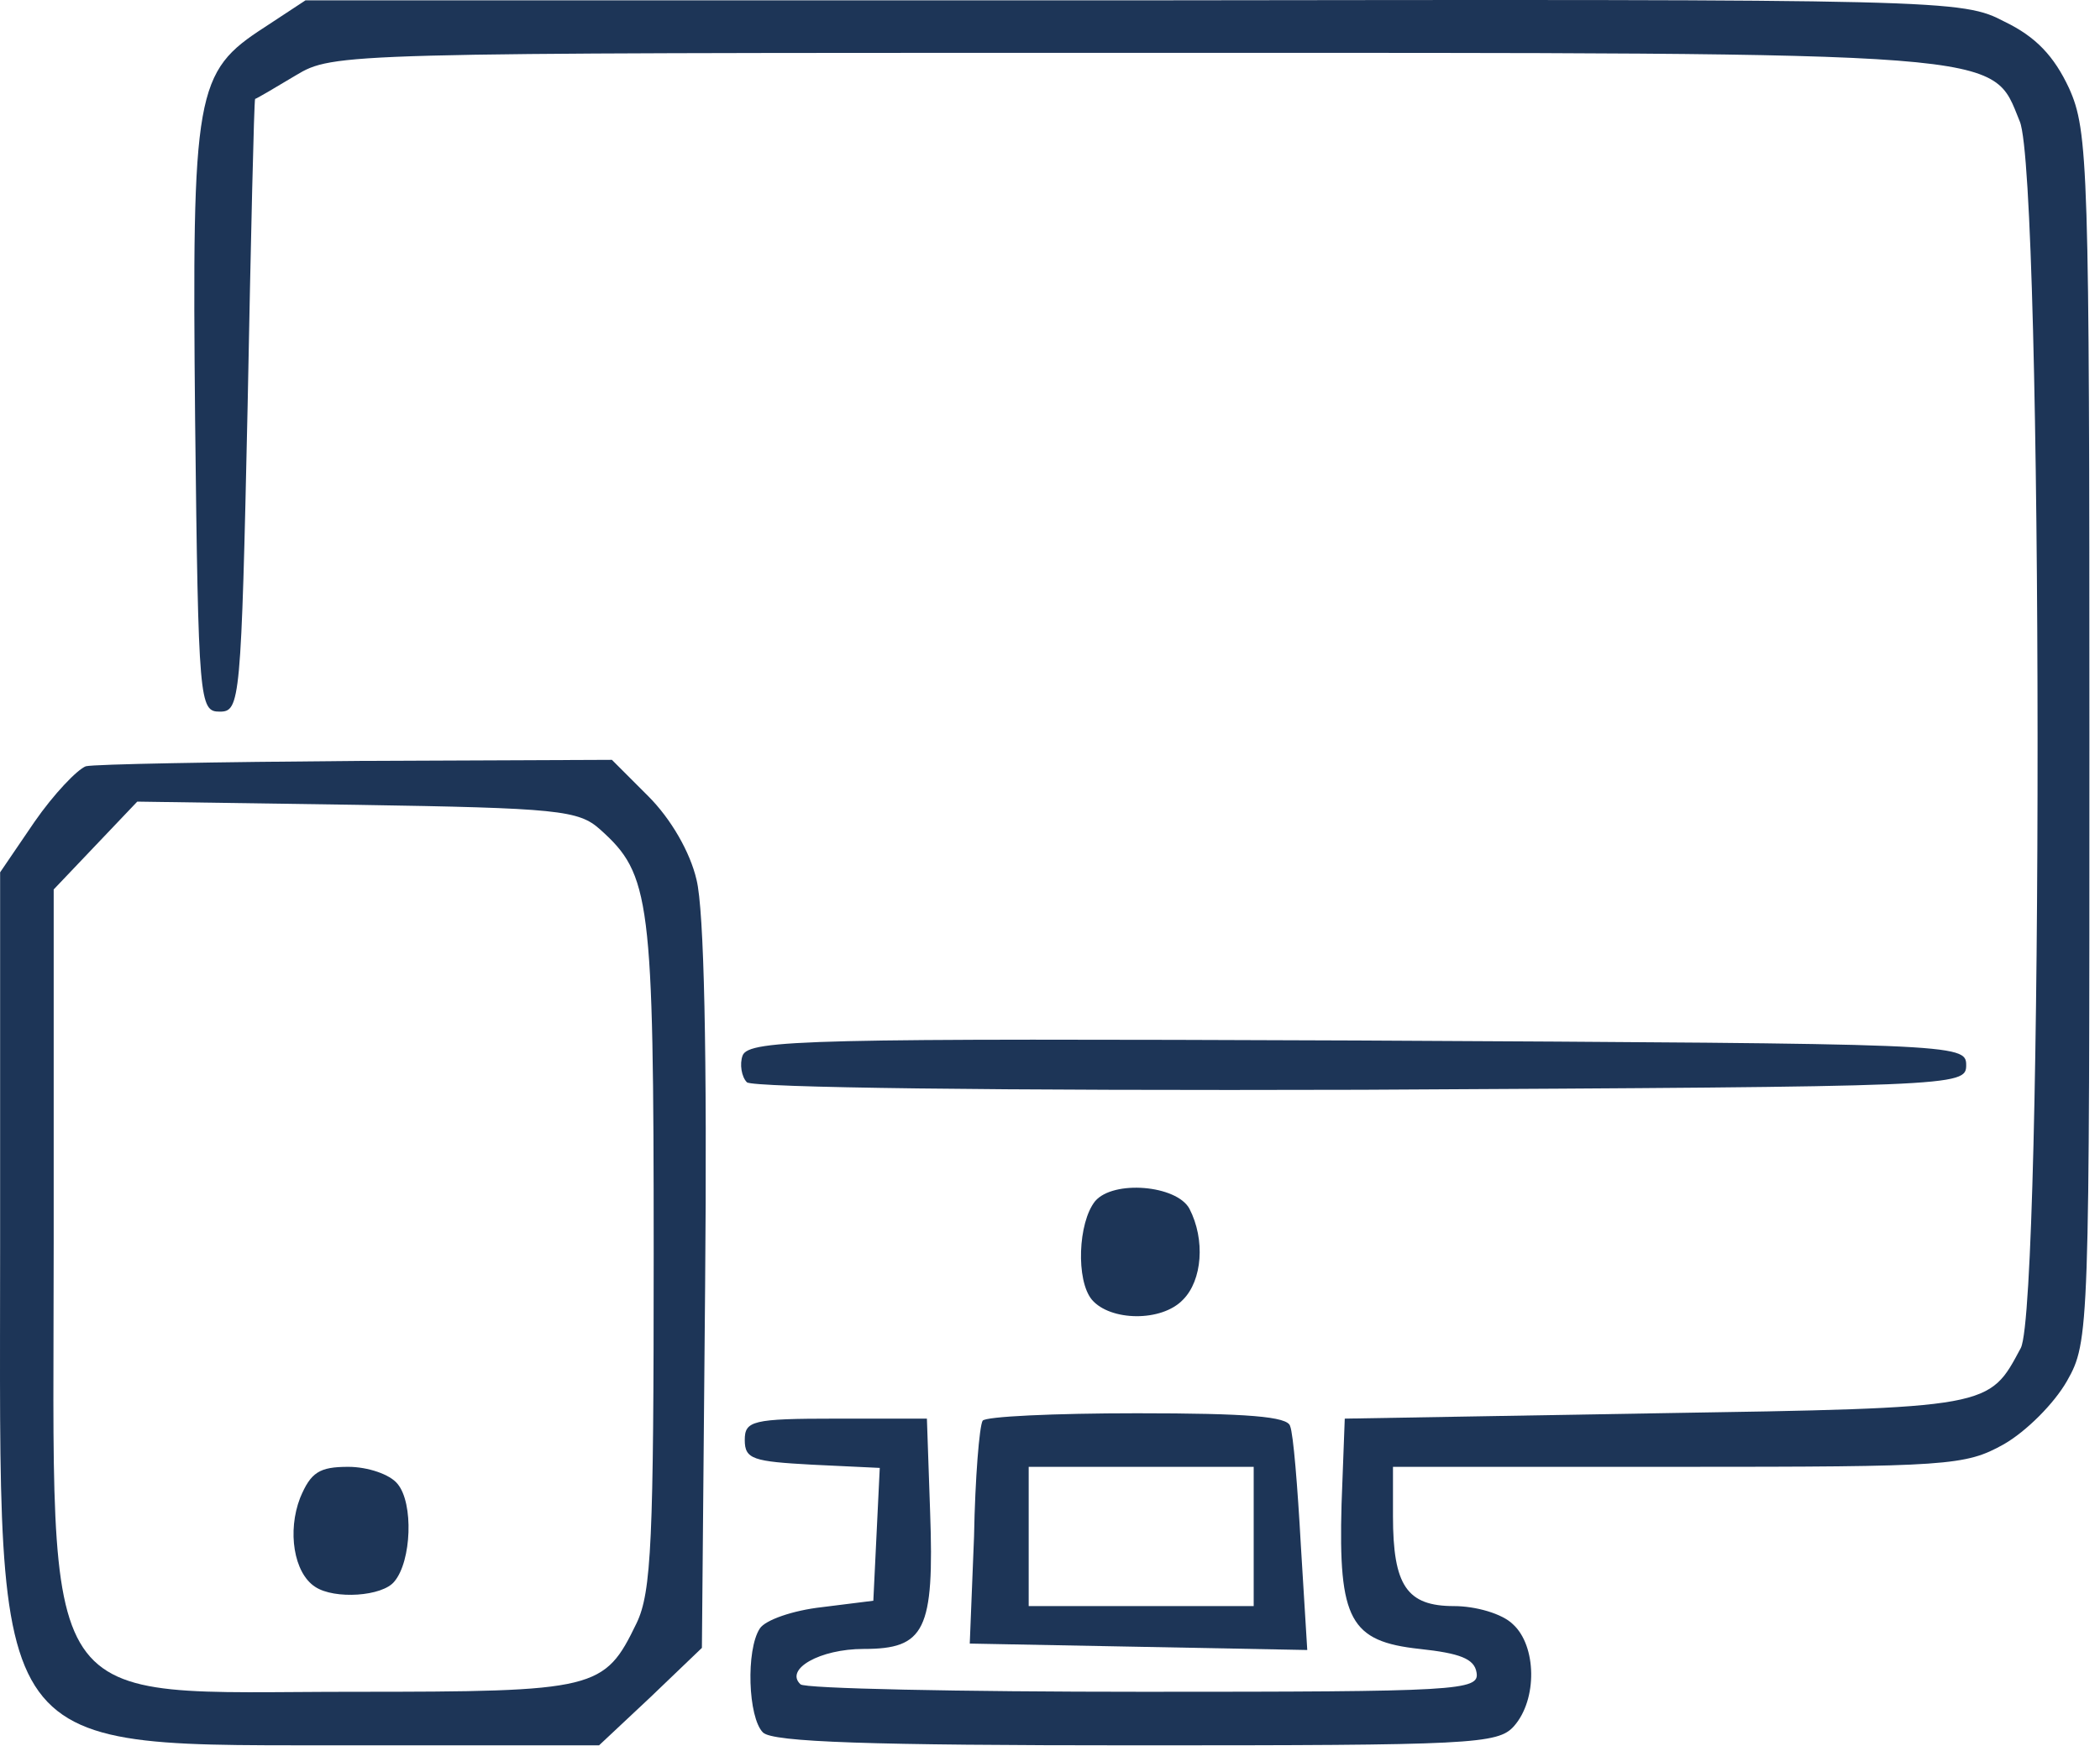 <svg width="196" height="163" viewBox="0 0 196 163" fill="none" xmlns="http://www.w3.org/2000/svg">
<path d="M24.711 2.533C18.211 6.733 17.911 8.433 18.211 39.233C18.511 65.633 18.611 66.433 20.511 66.433C22.411 66.433 22.511 65.533 23.111 37.933C23.411 22.233 23.711 9.333 23.811 9.233C23.911 9.233 25.611 8.233 27.611 7.033C31.111 4.933 31.711 4.933 105.611 4.933C188.411 4.933 185.811 4.733 188.511 11.333C190.711 16.533 190.711 121.633 188.611 125.833C185.611 131.433 186.011 131.433 154.611 131.933L125.511 132.433L125.211 140.433C124.911 151.233 126.011 153.233 132.511 153.933C136.211 154.333 137.611 154.833 137.811 156.133C138.111 157.833 136.111 157.933 106.711 157.933C89.511 157.933 75.011 157.633 74.711 157.233C73.211 155.833 76.511 153.933 80.611 153.933C86.311 153.933 87.211 152.233 86.811 141.133L86.511 132.433H78.011C70.211 132.433 69.511 132.633 69.511 134.433C69.511 136.233 70.311 136.433 75.811 136.733L82.111 137.033L81.811 143.233L81.511 149.433L76.711 150.033C74.011 150.333 71.411 151.233 70.911 152.033C69.611 154.033 69.811 160.333 71.211 161.733C72.111 162.633 81.211 162.933 106.011 162.933C137.411 162.933 139.811 162.833 141.311 161.133C143.511 158.633 143.411 153.633 141.211 151.633C140.211 150.633 137.711 149.933 135.711 149.933C131.311 149.933 130.011 148.033 130.011 141.533V136.933H156.611C181.911 136.933 183.411 136.833 187.011 134.833C189.111 133.633 191.711 131.033 192.911 128.933C195.011 125.233 195.011 124.333 195.011 68.833C195.011 15.533 194.911 12.233 193.111 8.233C191.711 5.233 190.011 3.433 187.111 2.033C183.111 -0.067 181.911 -0.067 105.811 0.033H28.511L24.711 2.533Z" fill="#1D3557"/>
<path d="M8.011 71.533C7.211 71.833 5.011 74.133 3.211 76.733L0.011 81.433V116.433C0.011 165.133 -1.589 162.833 33.711 162.933H55.911L60.711 158.433L65.511 153.833L65.811 120.133C66.011 98.233 65.711 84.933 65.011 82.133C64.411 79.533 62.611 76.433 60.511 74.333L57.111 70.933L33.311 71.033C20.211 71.133 8.811 71.333 8.011 71.533ZM56.011 77.433C60.711 81.633 61.011 83.833 61.011 117.033C61.011 143.733 60.811 148.633 59.411 151.533C56.411 157.733 55.711 157.933 33.011 157.933C3.011 157.933 5.011 160.933 5.011 116.033V83.033L8.911 78.933L12.811 74.833L33.311 75.133C52.111 75.433 54.011 75.633 56.011 77.433Z" fill="#1D3557"/>
<path d="M28.011 139.833C26.811 142.933 27.411 146.833 29.411 148.133C31.211 149.333 35.711 149.033 36.811 147.633C38.411 145.733 38.611 140.333 37.111 138.533C36.411 137.633 34.311 136.933 32.511 136.933C29.811 136.933 29.011 137.433 28.011 139.833Z" fill="#1D3557"/>
<path d="M69.311 98.533C69.011 99.333 69.211 100.533 69.711 101.033C70.211 101.533 92.711 101.833 127.111 101.733C182.711 101.433 183.511 101.433 183.511 99.433C183.511 97.433 182.711 97.433 126.711 97.133C75.811 96.933 69.911 97.033 69.311 98.533Z" fill="#1D3557"/>
<path d="M102.211 112.132C100.611 114.132 100.411 119.532 101.911 121.332C103.611 123.332 108.411 123.432 110.411 121.332C112.211 119.532 112.511 115.732 111.011 112.832C109.811 110.632 103.911 110.132 102.211 112.132Z" fill="#1D3557"/>
<path d="M91.711 132.632C91.411 133.132 91.011 137.932 90.911 143.432L90.511 153.432L106.311 153.732L122.011 154.032L121.411 144.232C121.111 138.832 120.711 133.832 120.411 133.132C120.211 132.232 116.411 131.932 106.111 131.932C98.411 131.932 91.911 132.232 91.711 132.632ZM117.011 143.432V149.932H106.511H96.011V143.432V136.932H106.511H117.011V143.432Z" fill="#1D3557"/>
</svg>
